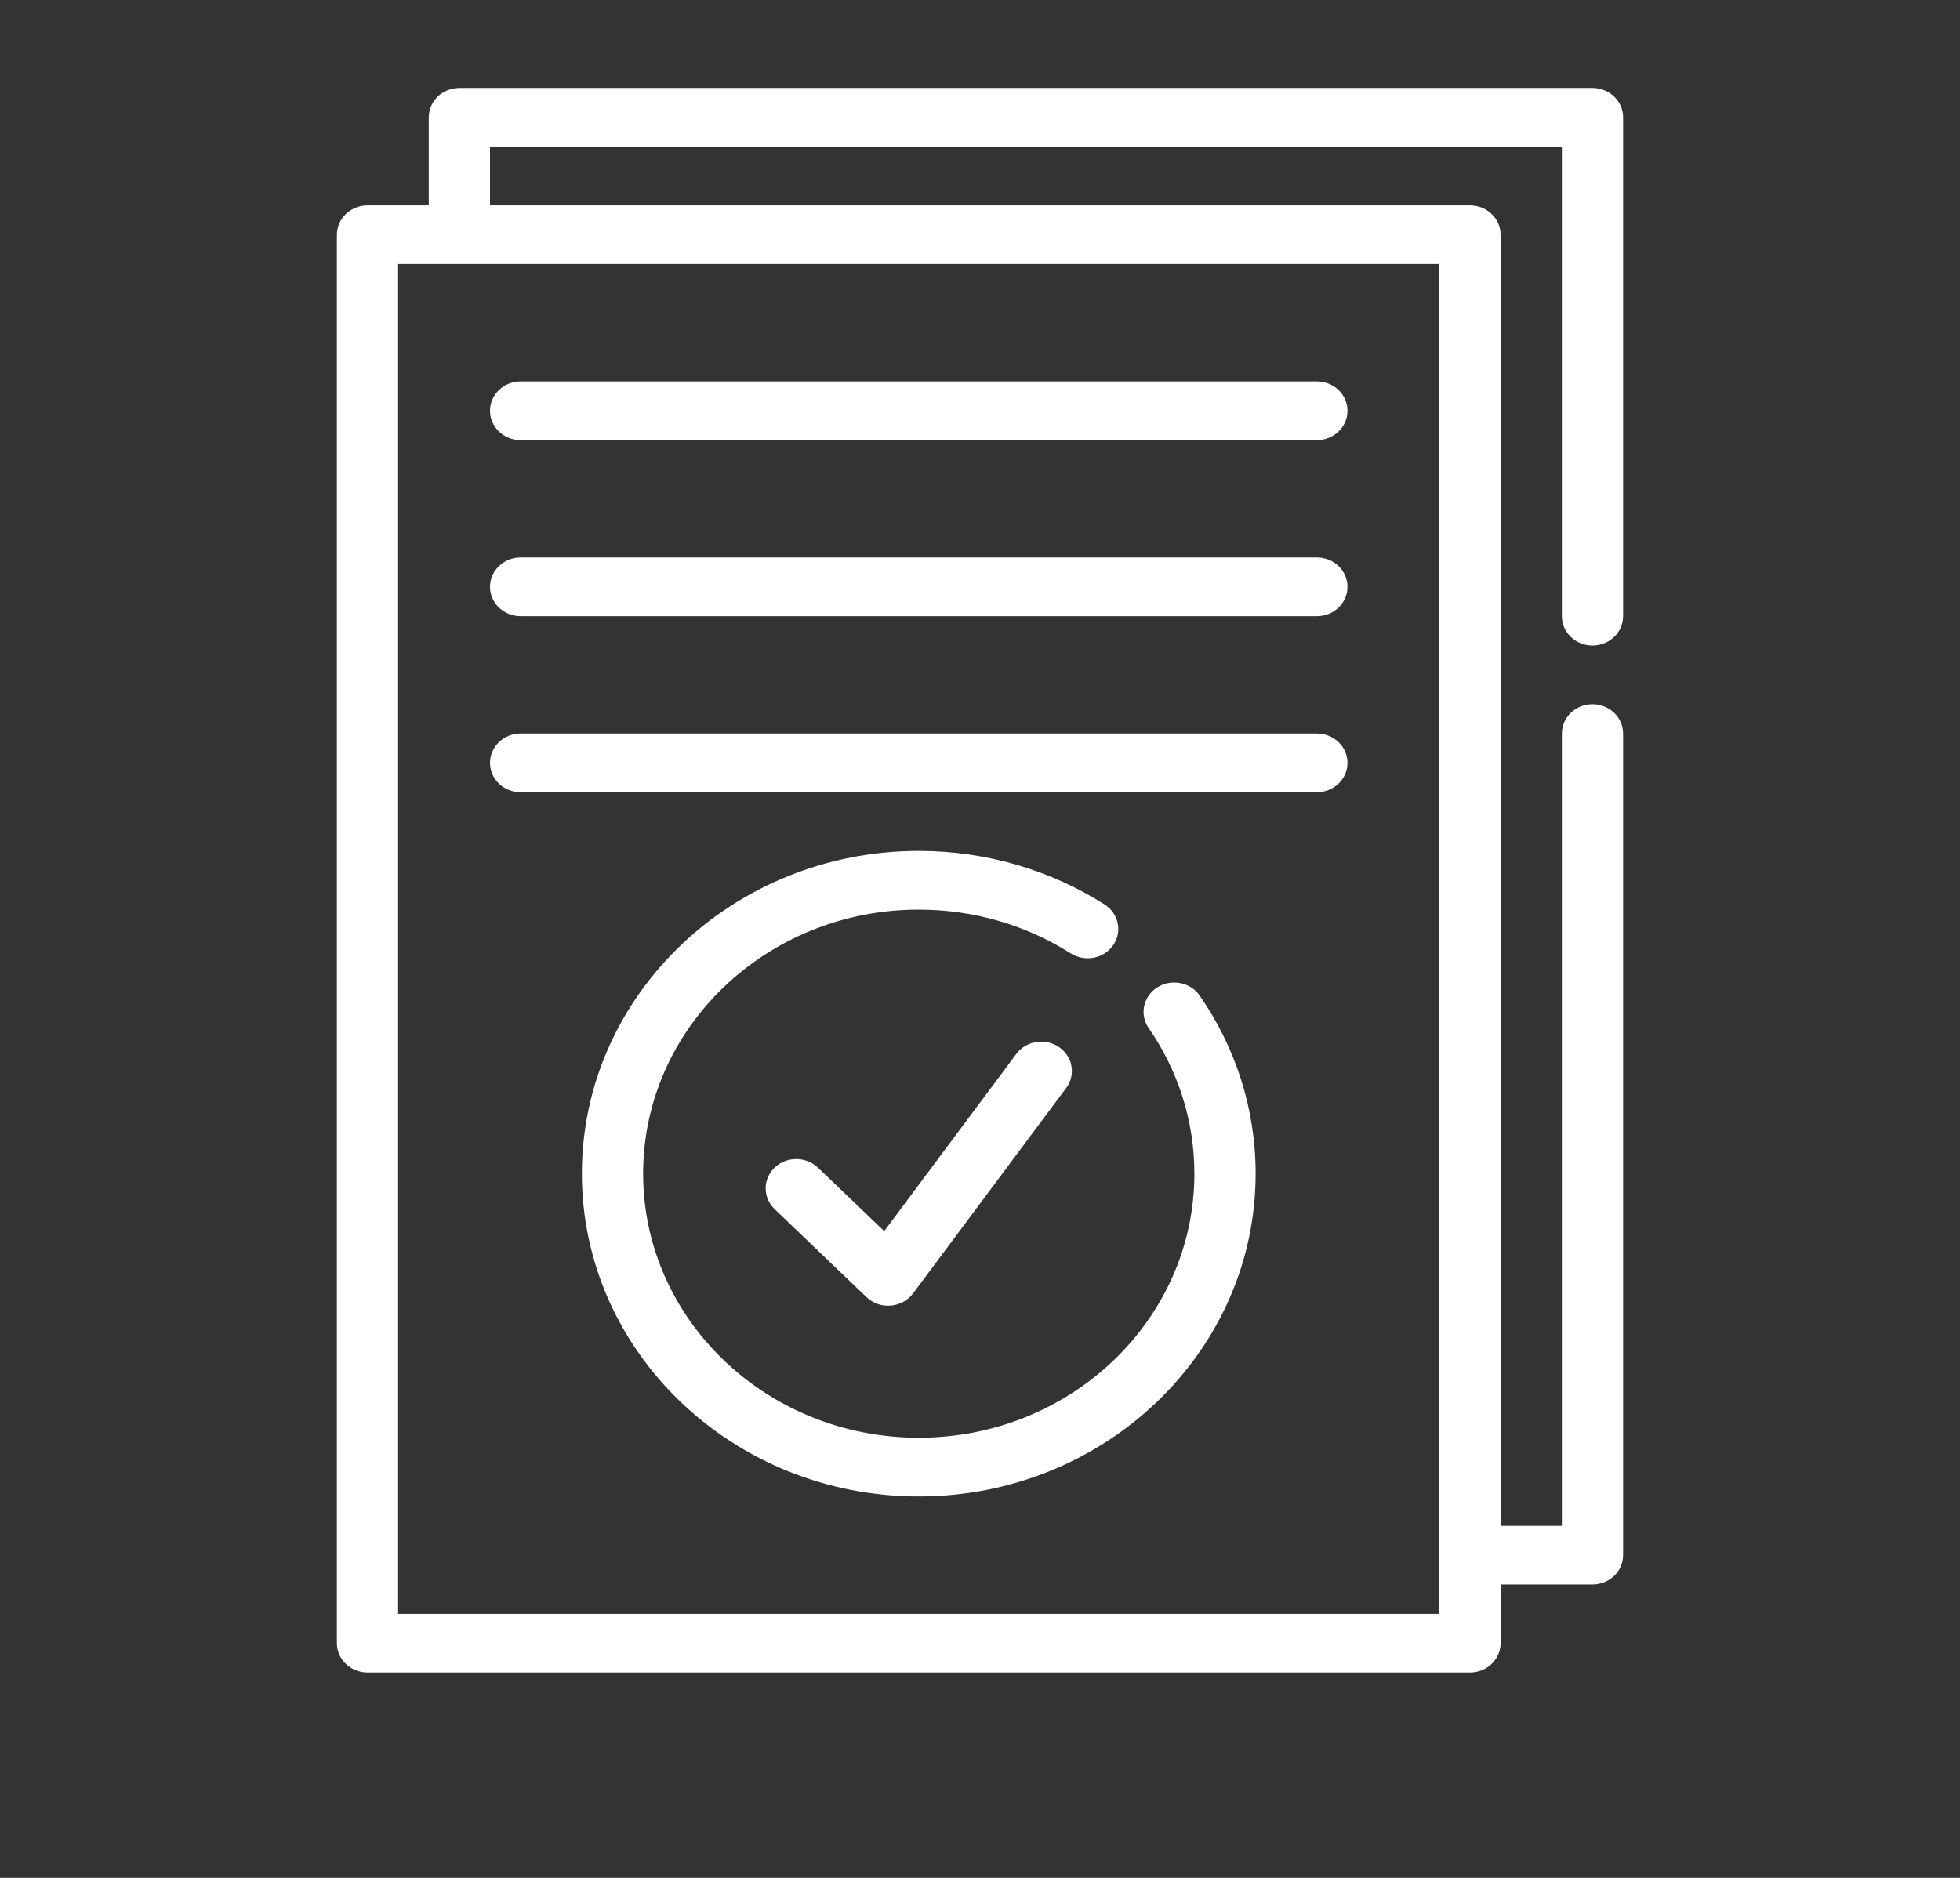 <svg xmlns="http://www.w3.org/2000/svg" width="24" height="23" viewBox="0 0 24 23" fill="none">
<rect x="0" y="0" width="24" height="23" fill="#333333" stroke="none"/>
<path fill-rule="evenodd" clip-rule="evenodd" d="M18.375 19.406V20.125C18.375 20.323 18.207 20.484 18 20.484H4.5C4.293 20.484 4.125 20.323 4.125 20.125V2.875C4.125 2.677 4.293 2.516 4.5 2.516H5.25V1.438C5.25 1.239 5.418 1.078 5.625 1.078H19.5C19.599 1.078 19.695 1.116 19.765 1.183C19.836 1.251 19.875 1.342 19.875 1.438V7.547C19.875 7.745 19.707 7.906 19.5 7.906C19.293 7.906 19.125 7.745 19.125 7.547V1.797H6V2.516H18C18.207 2.516 18.375 2.677 18.375 2.875V18.688H19.125V8.984C19.125 8.786 19.293 8.625 19.5 8.625C19.707 8.625 19.875 8.786 19.875 8.984V19.047C19.875 19.245 19.707 19.406 19.5 19.406H18.375ZM17.625 3.234H4.875V19.766H17.625V3.234ZM6.375 5.391C6.168 5.391 6 5.23 6 5.031C6 4.833 6.168 4.672 6.375 4.672H16.125C16.332 4.672 16.5 4.833 16.5 5.031C16.5 5.23 16.332 5.391 16.125 5.391H6.375ZM14.065 12.591C13.951 12.426 13.998 12.203 14.171 12.093C14.343 11.984 14.576 12.029 14.69 12.194C15.123 12.819 15.375 13.569 15.375 14.375C15.375 16.557 13.527 18.328 11.25 18.328C8.973 18.328 7.125 16.557 7.125 14.375C7.125 12.193 8.973 10.422 11.25 10.422C12.091 10.422 12.873 10.664 13.526 11.078C13.698 11.188 13.745 11.411 13.631 11.576C13.517 11.742 13.284 11.787 13.111 11.677C12.578 11.338 11.938 11.141 11.25 11.141C9.387 11.141 7.875 12.59 7.875 14.375C7.875 16.16 9.387 17.609 11.25 17.609C13.113 17.609 14.625 16.16 14.625 14.375C14.625 13.716 14.419 13.103 14.065 12.591ZM6.375 7.547C6.168 7.547 6 7.386 6 7.188C6 6.989 6.168 6.828 6.375 6.828H16.125C16.332 6.828 16.5 6.989 16.5 7.188C16.5 7.386 16.332 7.547 16.125 7.547H6.375ZM6.375 9.703C6.168 9.703 6 9.542 6 9.344C6 9.145 6.168 8.984 6.375 8.984H16.125C16.332 8.984 16.5 9.145 16.5 9.344C16.5 9.542 16.332 9.703 16.125 9.703H6.375ZM9.485 14.809C9.339 14.669 9.339 14.441 9.485 14.301C9.631 14.161 9.869 14.161 10.015 14.301L10.827 15.079L12.445 12.908C12.565 12.747 12.8 12.709 12.968 12.825C13.136 12.94 13.176 13.165 13.055 13.326L11.18 15.842C11.116 15.928 11.016 15.982 10.906 15.991C10.796 16 10.688 15.962 10.61 15.887L9.485 14.809Z" fill="white"/>
</svg>